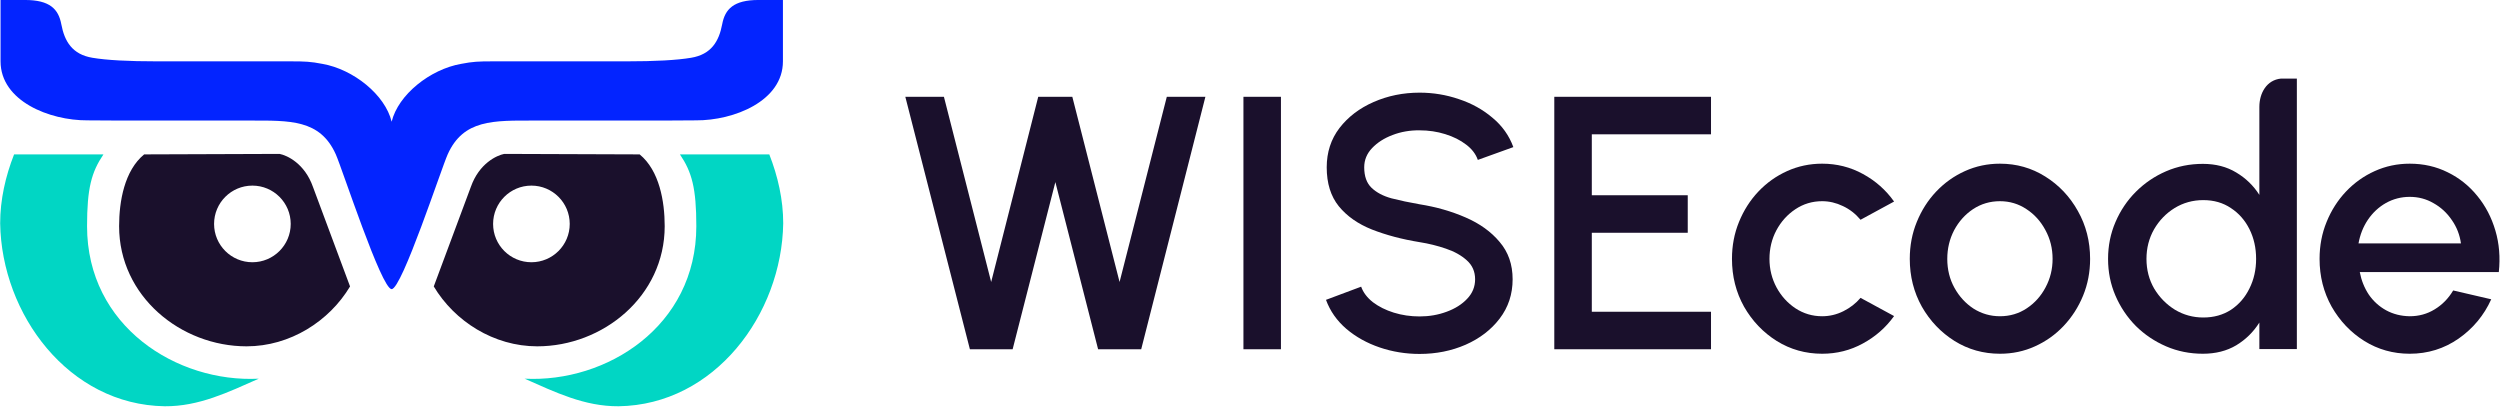 <svg width="360" height="59" viewBox="0 0 360 59" fill="none" xmlns="http://www.w3.org/2000/svg">
<path d="M2.028 22.232C0.79 25.385 0.024 28.758 0.024 32.156C0.222 45.262 9.893 58.302 23.729 58.501C28.656 58.535 32.863 56.47 37.26 54.531C25.494 55.13 12.536 47.019 12.536 32.575C12.536 27.108 13.168 24.791 14.896 22.232H2.028Z" fill="#01D6C4"/>
<path d="M110.779 22.232C112.016 25.385 112.783 28.758 112.783 32.156C112.584 45.262 102.914 58.302 89.077 58.501C84.15 58.535 79.943 56.47 75.547 54.531C87.313 55.13 100.27 47.019 100.27 32.575C100.27 27.108 99.638 24.791 97.911 22.232H110.779Z" fill="#01D6C4"/>
<path d="M109.233 -0.002C105.64 -0.002 104.402 1.314 103.995 3.49C103.531 5.962 102.413 7.842 99.506 8.321C97.473 8.663 94.362 8.834 90.171 8.834H70.919C68.932 8.836 68.105 8.865 66.399 9.197C61.932 9.981 57.338 13.642 56.397 17.526C55.456 13.642 50.89 9.981 46.423 9.197C44.717 8.865 43.89 8.836 41.903 8.834H22.651C18.461 8.834 15.349 8.663 13.316 8.321C10.409 7.842 9.291 5.962 8.828 3.49C8.42 1.314 7.182 -0.002 3.589 -0.002H0.08V8.834C0.08 14.554 7.14 17.361 12.592 17.331L17.49 17.361H35.934C41.756 17.361 46.088 17.183 48.35 22.217C49.281 24.288 54.927 41.634 56.397 41.634C57.867 41.634 63.541 24.289 64.472 22.217C66.734 17.183 71.066 17.361 76.888 17.361H95.332L100.23 17.331C105.682 17.361 112.742 14.554 112.742 8.834V-0.002H109.233Z" fill="#0324FF"/>
<path fill-rule="evenodd" clip-rule="evenodd" d="M40.265 22.162C41.322 22.374 43.87 23.51 45.072 26.93L50.406 41.248C47.411 46.26 41.77 49.871 35.506 49.872C26.032 49.871 17.152 42.661 17.152 32.575C17.152 28.991 17.917 24.565 20.758 22.232L40.265 22.162ZM36.345 26.728C33.298 26.728 30.827 29.198 30.827 32.246C30.827 35.293 33.298 37.763 36.345 37.763C39.392 37.763 41.863 35.293 41.863 32.246C41.863 29.198 39.392 26.728 36.345 26.728Z" fill="#1A102C"/>
<path fill-rule="evenodd" clip-rule="evenodd" d="M72.603 22.162C71.547 22.374 68.998 23.51 67.796 26.93L62.462 41.248C65.457 46.26 71.099 49.871 77.362 49.872C86.837 49.871 95.716 42.661 95.716 32.575C95.716 28.991 94.951 24.565 92.111 22.232L72.603 22.162ZM76.523 26.728C79.571 26.728 82.041 29.198 82.041 32.246C82.041 35.293 79.571 37.763 76.523 37.763C73.476 37.763 71.006 35.293 71.006 32.246C71.006 29.198 73.476 26.728 76.523 26.728Z" fill="#1A102C"/>
<path d="M204.419 13.342C206.375 13.342 208.263 13.654 210.081 14.277C211.915 14.883 213.525 15.774 214.909 16.95C216.312 18.11 217.316 19.521 217.922 21.183L212.807 23.027C212.513 22.179 211.949 21.444 211.119 20.821C210.288 20.18 209.284 19.678 208.107 19.314C206.947 18.951 205.717 18.768 204.419 18.768C203.034 18.751 201.736 18.976 200.524 19.443C199.33 19.893 198.352 20.518 197.591 21.314C196.829 22.11 196.447 23.036 196.447 24.092C196.447 25.39 196.803 26.377 197.513 27.052C198.222 27.727 199.174 28.229 200.368 28.558C201.58 28.87 202.93 29.156 204.419 29.416C206.808 29.796 209.015 30.428 211.041 31.311C213.084 32.194 214.72 33.37 215.949 34.842C217.195 36.296 217.818 38.088 217.818 40.217C217.818 42.364 217.195 44.251 215.949 45.879C214.72 47.489 213.083 48.743 211.041 49.643C209.015 50.526 206.808 50.967 204.419 50.967C202.428 50.967 200.515 50.657 198.68 50.034C196.845 49.41 195.243 48.518 193.876 47.358C192.508 46.181 191.531 44.787 190.942 43.177L196.006 41.282C196.301 42.112 196.863 42.857 197.693 43.515C198.542 44.155 199.546 44.658 200.706 45.021C201.883 45.385 203.121 45.567 204.419 45.567C205.804 45.567 207.103 45.342 208.314 44.892C209.543 44.442 210.53 43.818 211.274 43.021C212.036 42.225 212.416 41.29 212.416 40.217C212.416 39.109 212.019 38.2 211.223 37.491C210.444 36.781 209.439 36.219 208.21 35.804C206.998 35.388 205.735 35.076 204.419 34.868C201.874 34.453 199.589 33.847 197.564 33.051C195.556 32.255 193.964 31.137 192.787 29.7C191.627 28.264 191.047 26.394 191.047 24.092C191.047 21.928 191.66 20.04 192.889 18.43C194.136 16.821 195.772 15.575 197.798 14.692C199.84 13.792 202.048 13.342 204.419 13.342Z" fill="#1A102C"/>
<path d="M262.388 23.57C264.499 23.571 266.456 24.064 268.256 25.05C270.073 26.037 271.57 27.362 272.747 29.023L267.918 31.647C267.191 30.782 266.343 30.122 265.374 29.672C264.405 29.205 263.409 28.972 262.388 28.972C260.968 28.972 259.677 29.362 258.517 30.141C257.375 30.902 256.466 31.915 255.791 33.178C255.133 34.425 254.804 35.792 254.804 37.281C254.804 38.752 255.142 40.12 255.817 41.384C256.492 42.63 257.401 43.634 258.544 44.395C259.704 45.157 260.985 45.539 262.388 45.539C263.461 45.539 264.482 45.296 265.452 44.811C266.421 44.326 267.243 43.687 267.918 42.891L272.747 45.513C271.57 47.157 270.073 48.473 268.256 49.459C266.456 50.446 264.499 50.939 262.388 50.939C259.999 50.939 257.817 50.326 255.844 49.097C253.888 47.868 252.32 46.222 251.142 44.162C249.983 42.085 249.404 39.791 249.404 37.281C249.404 35.377 249.741 33.603 250.416 31.958C251.091 30.297 252.018 28.843 253.195 27.596C254.389 26.333 255.773 25.345 257.349 24.635C258.924 23.925 260.604 23.57 262.388 23.57Z" fill="#1A102C"/>
<path fill-rule="evenodd" clip-rule="evenodd" d="M287.992 23.57C290.38 23.571 292.553 24.186 294.509 25.415C296.482 26.644 298.049 28.297 299.209 30.374C300.386 32.451 300.975 34.753 300.975 37.281C300.975 39.167 300.637 40.934 299.962 42.578C299.287 44.222 298.352 45.678 297.158 46.941C295.981 48.188 294.604 49.165 293.029 49.875C291.471 50.585 289.792 50.939 287.992 50.939C285.603 50.939 283.421 50.326 281.448 49.097C279.492 47.868 277.925 46.222 276.748 44.162C275.588 42.085 275.008 39.791 275.008 37.281C275.008 35.377 275.345 33.603 276.02 31.958C276.695 30.297 277.622 28.843 278.799 27.596C279.994 26.333 281.379 25.345 282.954 24.635C284.529 23.925 286.209 23.57 287.992 23.57ZM287.992 28.972C286.572 28.972 285.281 29.353 284.121 30.114C282.979 30.876 282.07 31.889 281.395 33.152C280.737 34.416 280.408 35.792 280.408 37.281C280.408 38.821 280.755 40.216 281.448 41.462C282.14 42.708 283.057 43.704 284.199 44.448C285.359 45.175 286.624 45.539 287.992 45.539C289.428 45.539 290.718 45.157 291.86 44.395C293.003 43.634 293.903 42.63 294.56 41.384C295.236 40.12 295.573 38.752 295.573 37.281C295.573 35.775 295.228 34.39 294.535 33.127C293.86 31.863 292.95 30.859 291.807 30.114C290.665 29.353 289.393 28.972 287.992 28.972Z" fill="#1A102C"/>
<path fill-rule="evenodd" clip-rule="evenodd" d="M330.748 50.266H325.348V46.448C324.5 47.798 323.392 48.888 322.024 49.719C320.657 50.533 319.055 50.939 317.22 50.939C315.333 50.939 313.567 50.585 311.923 49.875C310.278 49.165 308.823 48.188 307.559 46.941C306.313 45.678 305.336 44.222 304.626 42.578C303.916 40.934 303.561 39.167 303.561 37.281C303.562 35.394 303.916 33.628 304.626 31.983C305.336 30.322 306.313 28.867 307.559 27.621C308.823 26.358 310.278 25.371 311.923 24.661C313.567 23.952 315.333 23.597 317.22 23.597C319.055 23.597 320.657 24.012 322.024 24.843C323.392 25.657 324.5 26.73 325.348 28.063C325.348 28.063 325.348 19.292 325.348 15.394C325.348 13.407 326.398 11.51 328.476 11.314H330.748V50.266ZM317.272 28.816C315.766 28.816 314.389 29.197 313.143 29.959C311.914 30.72 310.927 31.742 310.183 33.023C309.456 34.304 309.092 35.723 309.092 37.281C309.092 38.856 309.464 40.285 310.208 41.566C310.97 42.83 311.965 43.842 313.194 44.604C314.441 45.348 315.8 45.72 317.272 45.72C318.795 45.72 320.128 45.348 321.271 44.604C322.413 43.842 323.296 42.821 323.92 41.54C324.56 40.259 324.88 38.839 324.88 37.281C324.88 35.706 324.56 34.277 323.92 32.996C323.279 31.715 322.387 30.703 321.245 29.959C320.119 29.197 318.795 28.816 317.272 28.816Z" fill="#1A102C"/>
<path fill-rule="evenodd" clip-rule="evenodd" d="M347.001 23.57C348.992 23.57 350.819 23.986 352.481 24.817C354.142 25.631 355.561 26.765 356.738 28.219C357.915 29.656 358.782 31.318 359.336 33.205C359.889 35.074 360.054 37.066 359.829 39.178H339.808C340.033 40.372 340.466 41.453 341.106 42.422C341.764 43.374 342.595 44.128 343.599 44.682C344.621 45.236 345.755 45.522 347.001 45.539C348.317 45.539 349.512 45.211 350.585 44.553C351.675 43.895 352.566 42.986 353.259 41.826L358.738 43.098C357.699 45.4 356.133 47.288 354.038 48.759C351.944 50.213 349.598 50.939 347.001 50.939C344.612 50.939 342.431 50.326 340.457 49.097C338.501 47.868 336.935 46.222 335.758 44.162C334.598 42.085 334.018 39.791 334.018 37.281C334.018 35.377 334.356 33.603 335.031 31.958C335.706 30.297 336.632 28.843 337.809 27.596C339.003 26.333 340.388 25.345 341.964 24.635C343.539 23.925 345.218 23.57 347.001 23.57ZM347.001 28.348C345.772 28.348 344.629 28.643 343.573 29.232C342.534 29.82 341.669 30.626 340.977 31.647C340.302 32.651 339.851 33.784 339.626 35.047H354.376C354.203 33.801 353.761 32.676 353.052 31.672C352.359 30.651 351.485 29.845 350.429 29.257C349.391 28.651 348.248 28.348 347.001 28.348Z" fill="#1A102C"/>
<path d="M142.728 40.608L149.506 13.939H154.414L161.218 40.608L168.02 13.939H173.577L164.333 50.292H158.127L151.972 26.221L145.819 50.292H139.664L130.367 13.939H135.925L142.728 40.608Z" fill="#1A102C"/>
<path d="M184.456 50.292H179.055V13.939H184.456V50.292Z" fill="#1A102C"/>
<path d="M246.385 19.341H229.22V28.116H243.035V33.518H229.22V44.892H246.385V50.292H223.819V13.939H246.385V19.341Z" fill="#1A102C"/>
</svg>
